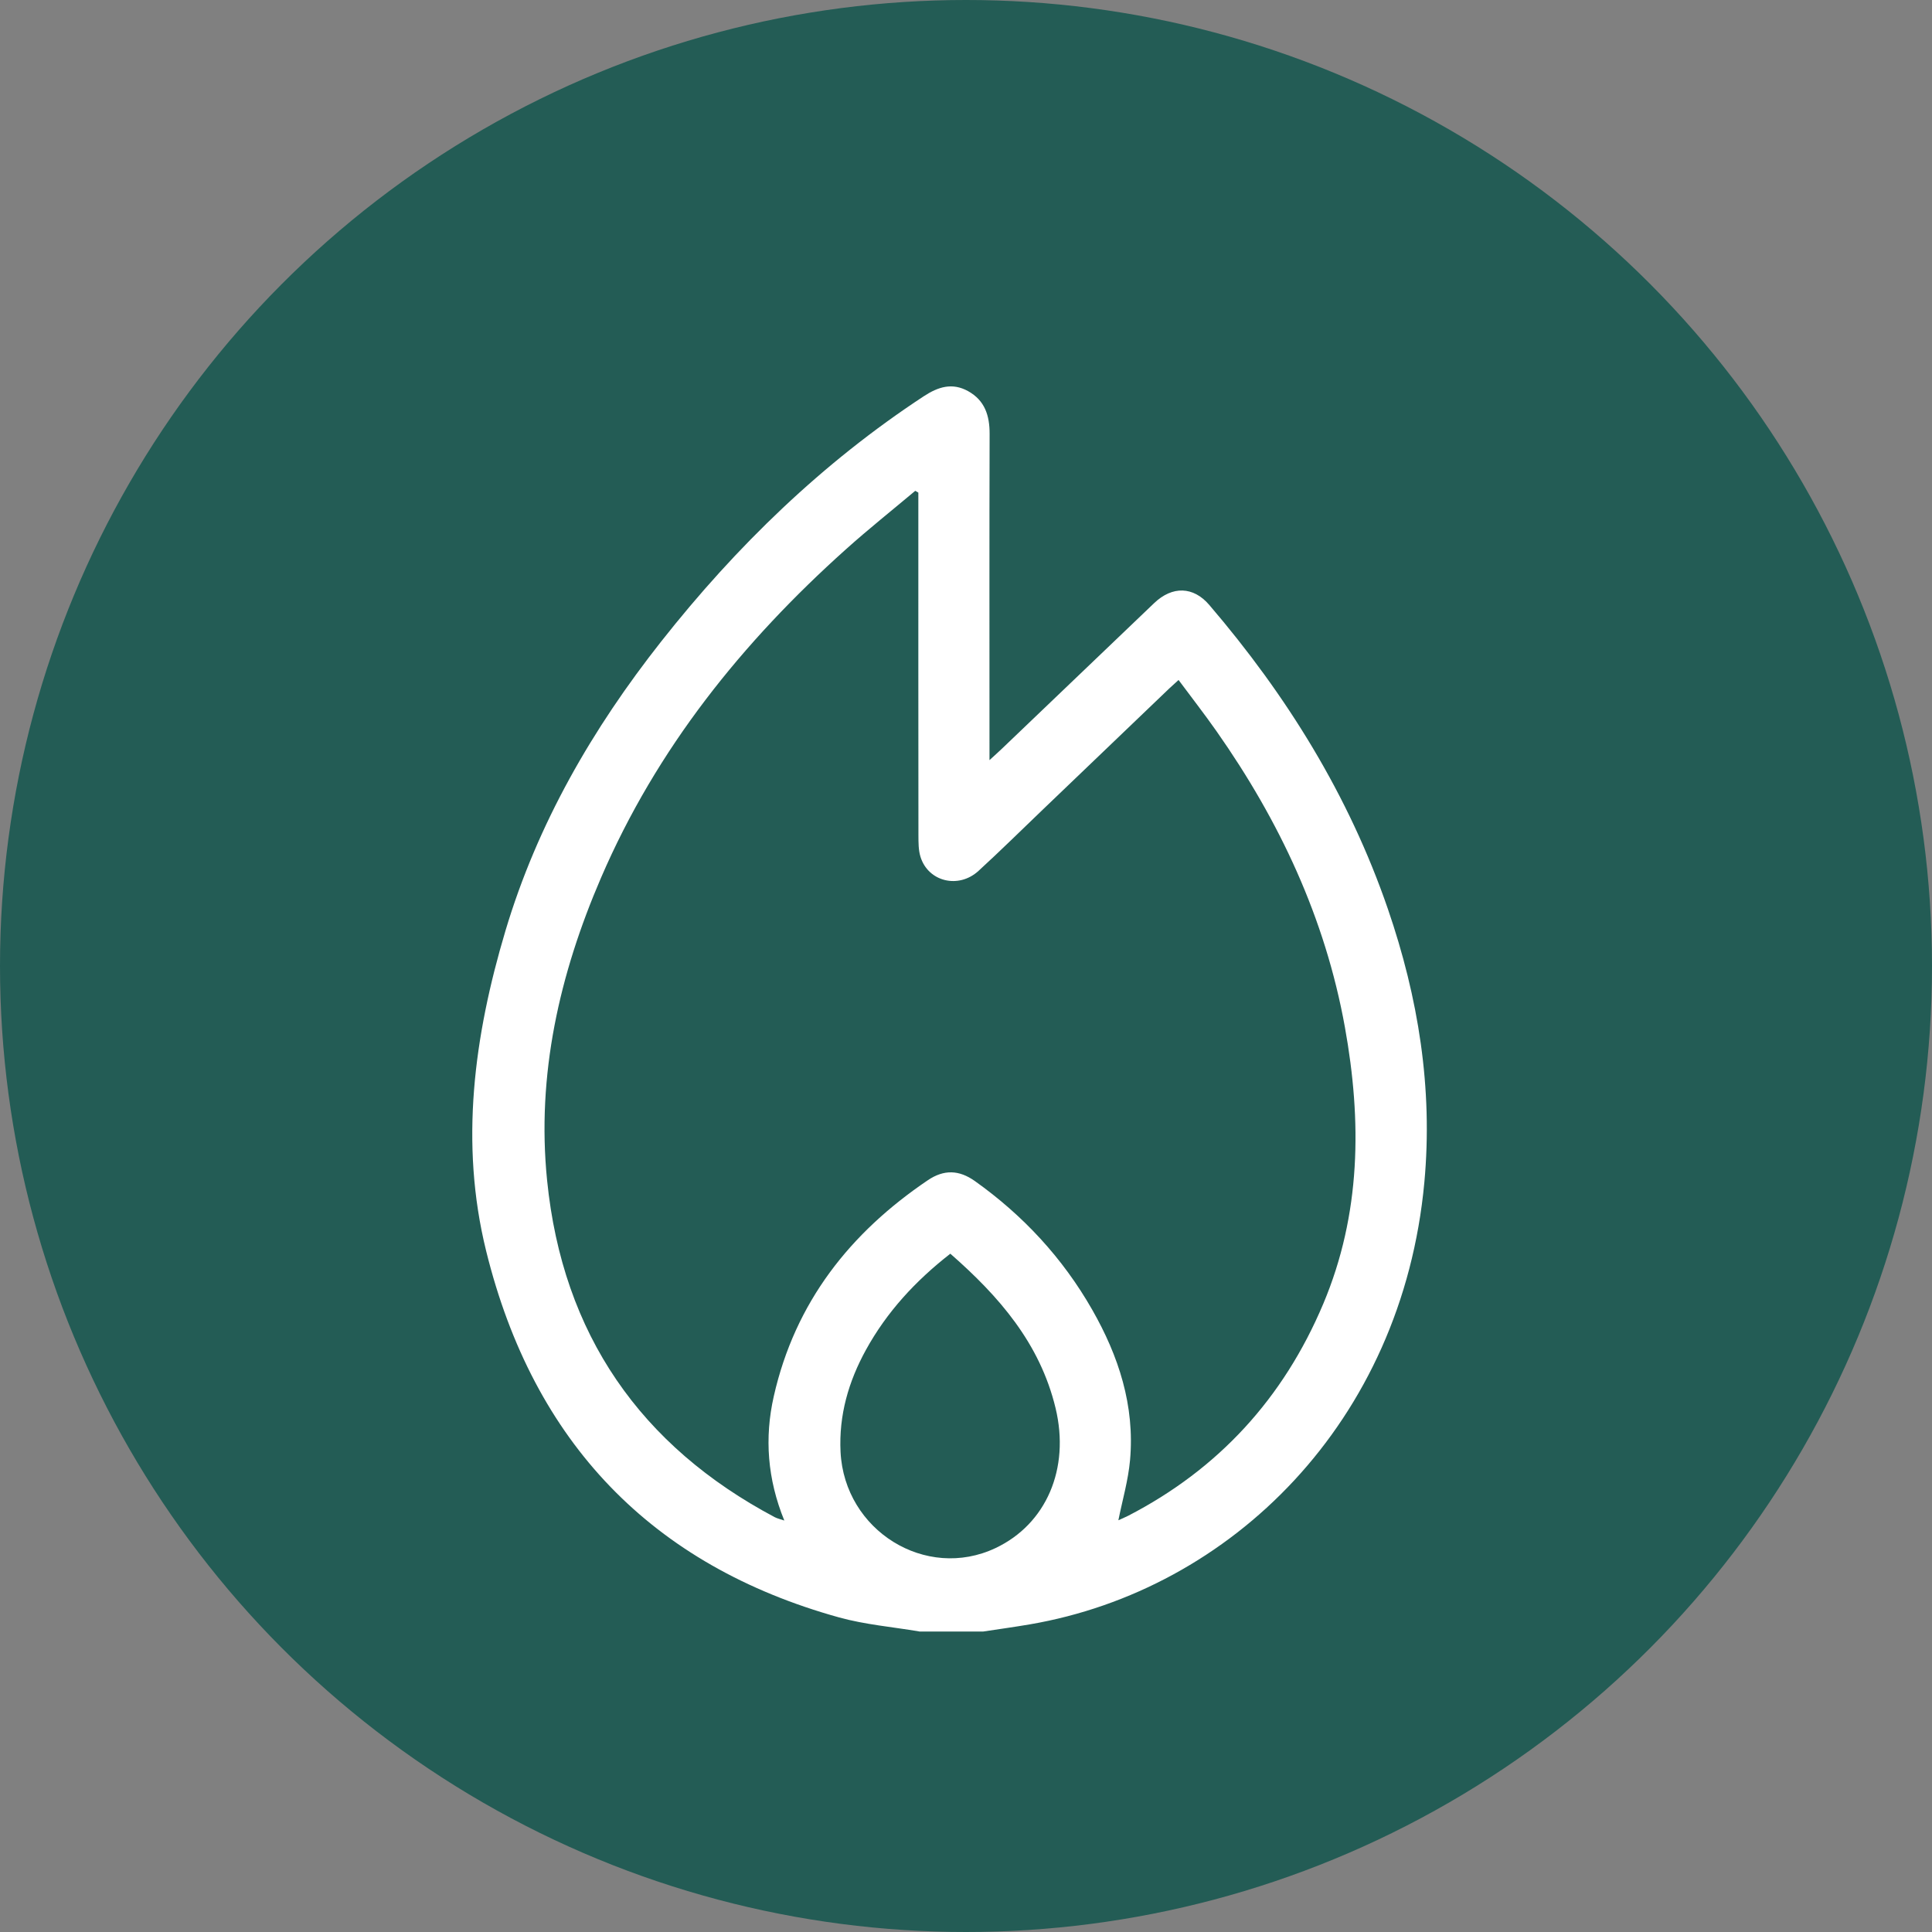 <svg xmlns="http://www.w3.org/2000/svg" fill="none" viewBox="0 0 45 45" height="45" width="45">
<rect x="0" y="0" width="45" height="45" fill="#808080" stroke="none"/>
<circle fill="#235C55" r="22.5" cy="22.5" cx="22.5"></circle>
<g clip-path="url(#clip0_734_1363)">
<path fill="white" d="M21.413 38C20.788 37.894 20.15 37.841 19.541 37.672C15.193 36.464 12.426 33.608 11.323 29.136C10.704 26.627 11.042 24.13 11.771 21.686C12.519 19.18 13.802 16.969 15.4 14.942C17.154 12.718 19.16 10.776 21.517 9.229C21.851 9.01 22.179 8.905 22.55 9.111C22.936 9.326 23.051 9.674 23.05 10.106C23.043 12.503 23.047 14.901 23.047 17.298V17.705C23.173 17.589 23.253 17.519 23.329 17.446C24.514 16.313 25.697 15.179 26.883 14.047C27.307 13.643 27.796 13.657 28.166 14.09C29.967 16.194 31.414 18.518 32.326 21.17C33.035 23.233 33.378 25.349 33.176 27.538C32.659 33.127 28.672 37.031 23.99 37.834C23.629 37.896 23.266 37.946 22.903 38.001H21.412L21.413 38ZM21.39 11.474C21.366 11.46 21.343 11.446 21.318 11.432C20.778 11.886 20.226 12.325 19.701 12.796C17.296 14.951 15.298 17.429 13.998 20.447C13.031 22.691 12.495 25.035 12.743 27.493C13.104 31.084 14.926 33.683 18.045 35.338C18.104 35.369 18.172 35.383 18.268 35.416C17.875 34.451 17.803 33.491 18.023 32.522C18.52 30.326 19.804 28.712 21.609 27.491C21.986 27.236 22.338 27.247 22.708 27.51C23.829 28.308 24.75 29.298 25.439 30.505C26.055 31.585 26.434 32.739 26.321 34.008C26.279 34.477 26.144 34.938 26.049 35.41C26.117 35.379 26.2 35.344 26.28 35.304C28.375 34.22 29.891 32.576 30.822 30.367C31.701 28.278 31.721 26.116 31.325 23.923C30.866 21.381 29.798 19.114 28.334 17.03C28.052 16.628 27.75 16.241 27.451 15.838C27.358 15.923 27.295 15.978 27.235 16.035C26.253 16.976 25.271 17.917 24.289 18.857C23.791 19.334 23.3 19.819 22.792 20.284C22.327 20.711 21.619 20.537 21.44 19.957C21.391 19.8 21.393 19.622 21.392 19.453C21.389 16.904 21.39 14.356 21.39 11.807C21.39 11.697 21.39 11.585 21.39 11.475V11.474ZM22.135 29.201C21.323 29.834 20.657 30.556 20.17 31.44C19.765 32.176 19.536 32.962 19.578 33.819C19.67 35.651 21.564 36.826 23.189 36.057C24.366 35.5 24.927 34.212 24.586 32.797C24.222 31.286 23.268 30.193 22.135 29.201V29.201Z"></path>
</g>
<defs>
<clipPath id="clip0_734_1363">
<rect transform="translate(11 9)" fill="white" height="29" width="22.233"></rect>
</clipPath>
</defs>
</svg>

